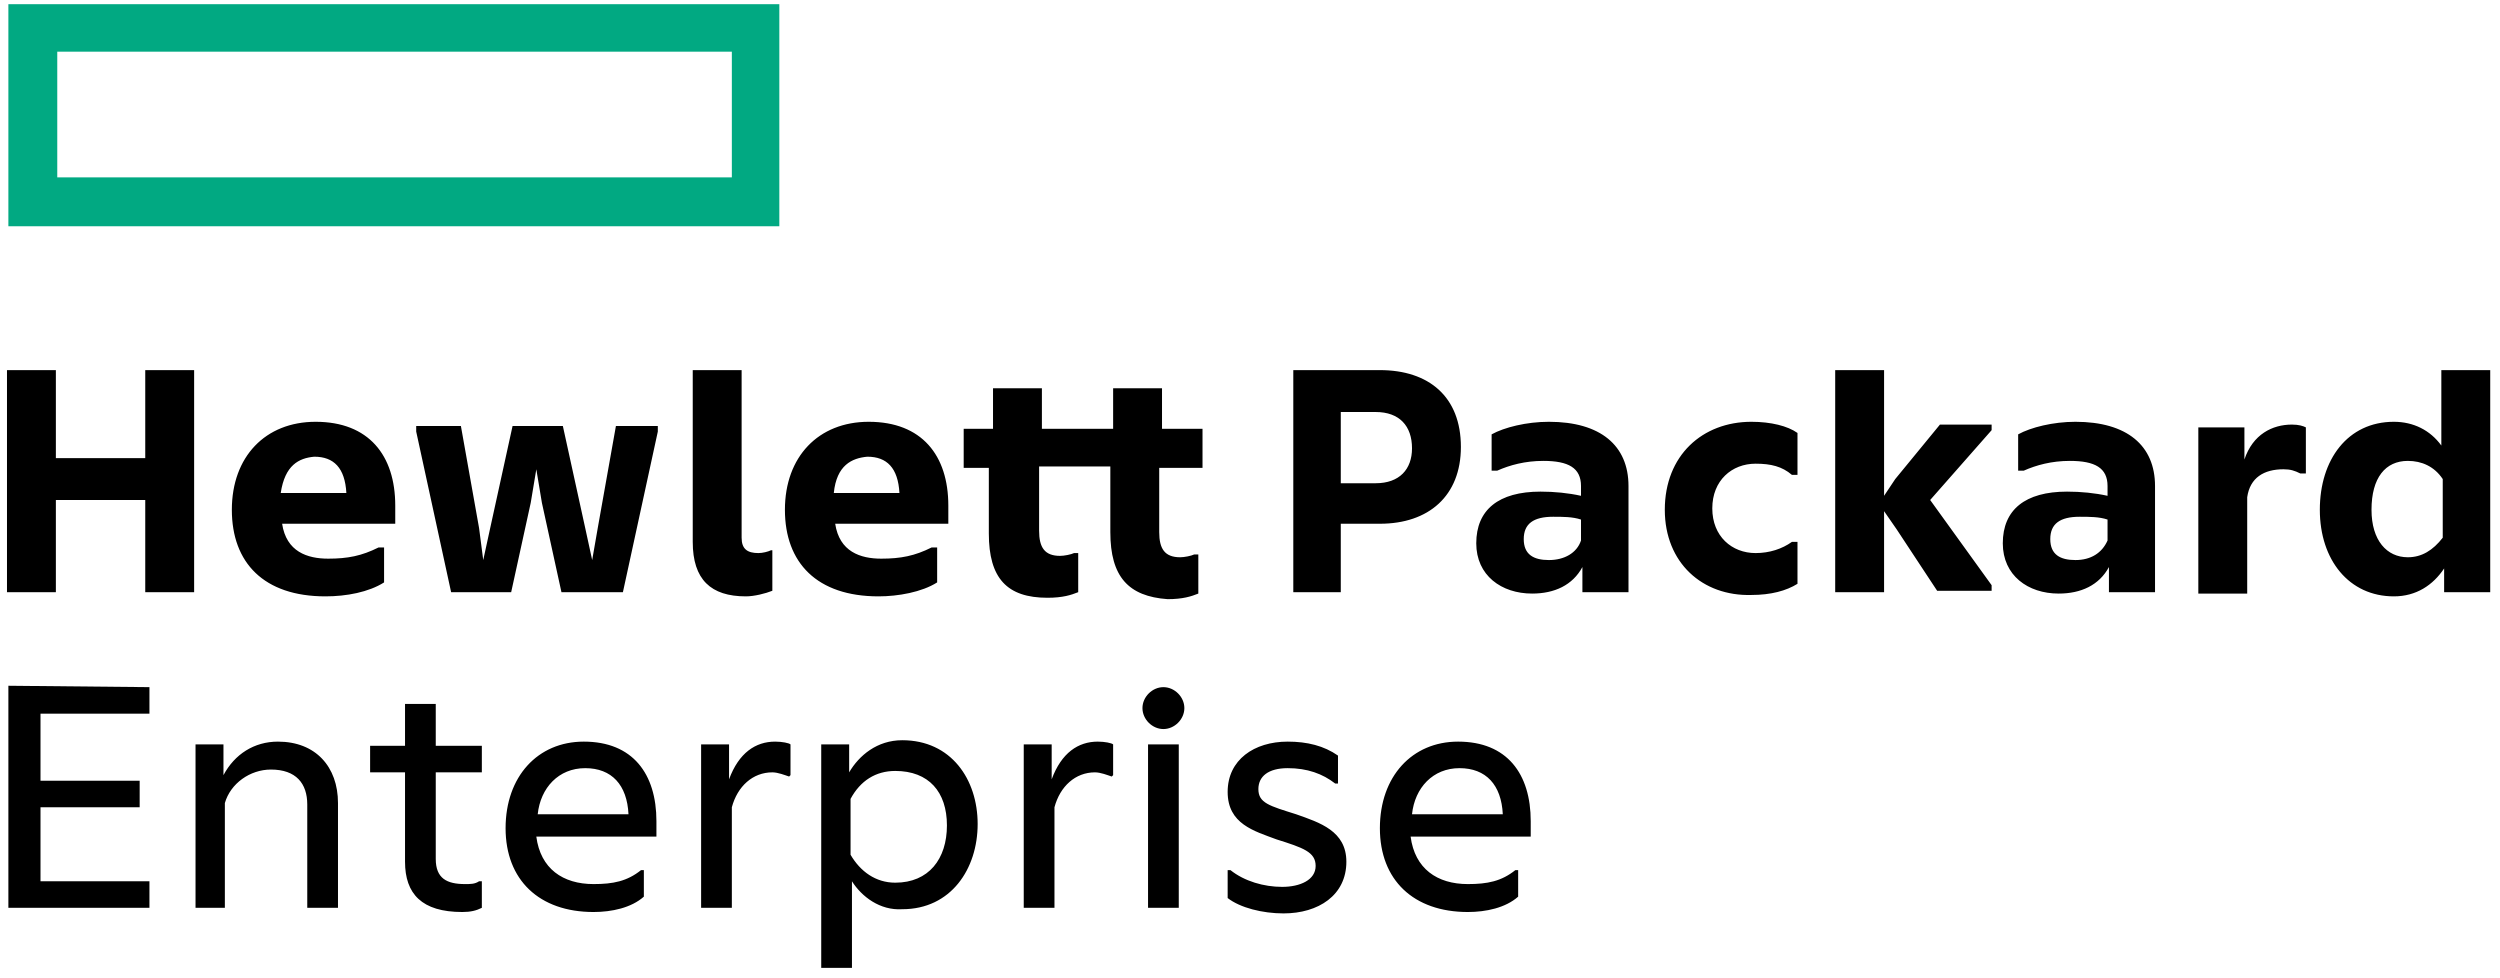 <svg width="179" height="70" viewBox="0 0 179 70" fill="none" xmlns="http://www.w3.org/2000/svg">
<path d="M0.6 0.3V16.2H55.8V0.3H0.6ZM52.4 12.7H4.1V3.7H52.4V12.7Z" fill="#01A982"/>
<path d="M10.7 49.2V51.1H2.9V55.9H10V57.8H2.9V63.1H10.7V65H0.6V49.1L10.7 49.2ZM16.1 65H14V53.3H16V55.5C16.8 54 18.2 53.1 19.9 53.1C22.6 53.1 24.2 54.9 24.2 57.5V65H22V57.6C22 56.1 21.2 55.1 19.4 55.1C17.9 55.1 16.5 56.1 16.1 57.5V65ZM33.1 65.3C30.2 65.3 29 64 29 61.7V55.3H26.5V53.4H29V50.4H31.2V53.4H34.5V55.3H31.2V61.5C31.2 62.9 32 63.3 33.3 63.3C33.7 63.3 34 63.3 34.3 63.1H34.5V65C34.1 65.2 33.7 65.3 33.1 65.3ZM42.5 65.3C38.6 65.3 36.2 63 36.2 59.3C36.2 55.6 38.5 53.1 41.8 53.1C45.3 53.1 47 55.4 47 58.8V59.9H38.4C38.7 62.2 40.3 63.3 42.5 63.3C43.9 63.3 44.9 63.1 45.9 62.3H46.1V64.2C45.2 65 43.8 65.3 42.5 65.3ZM38.5 58.3H45C44.9 56.2 43.8 55 41.9 55C40 55 38.7 56.4 38.5 58.3ZM56.5 55.6C56.2 55.5 55.7 55.3 55.3 55.3C53.9 55.3 52.8 56.3 52.4 57.8V65H50.2V53.3H52.2V55.8C52.9 53.9 54.1 53.1 55.5 53.1C56 53.1 56.5 53.2 56.6 53.3V55.5L56.5 55.6ZM61 63.1V69.3H58.8V53.3H60.8V55.3C61.5 54.1 62.8 53 64.6 53C68.1 53 70 55.8 70 59C70 62.2 68.1 65.1 64.6 65.1C63 65.2 61.7 64.2 61 63.1ZM67.8 59.1C67.8 56.7 66.5 55.2 64.1 55.2C62.7 55.2 61.6 55.9 60.9 57.2V61.2C61.6 62.4 62.7 63.2 64.1 63.2C66.5 63.2 67.8 61.5 67.8 59.1ZM79.6 55.6C79.3 55.5 78.8 55.3 78.4 55.3C77 55.3 75.9 56.3 75.5 57.8V65H73.3V53.3H75.3V55.8C76 53.9 77.2 53.1 78.6 53.1C79.1 53.1 79.6 53.2 79.7 53.3V55.5L79.6 55.6ZM83.3 52.2C82.5 52.2 81.8 51.5 81.8 50.7C81.8 49.9 82.5 49.2 83.3 49.2C84.1 49.2 84.8 49.9 84.8 50.7C84.8 51.5 84.1 52.2 83.3 52.2ZM84.4 65H82.2V53.3H84.4V65ZM87.9 62.3H88.1C89.1 63.1 90.5 63.5 91.8 63.5C93.1 63.5 94.2 63 94.2 62C94.2 61 93.3 60.7 91.4 60.1C89.8 59.5 87.9 59 87.9 56.7C87.9 54.4 89.8 53.1 92.2 53.1C93.6 53.1 94.8 53.4 95.8 54.1V56.1H95.6C94.7 55.4 93.6 55 92.2 55C90.8 55 90.1 55.6 90.1 56.5C90.1 57.5 90.9 57.7 92.8 58.3C94.5 58.9 96.4 59.5 96.4 61.7C96.4 64.1 94.4 65.4 91.9 65.4C90.4 65.4 88.8 65 87.9 64.3V62.3ZM105.1 65.3C101.2 65.3 98.8 63 98.8 59.3C98.8 55.6 101.1 53.1 104.4 53.1C107.9 53.1 109.6 55.4 109.6 58.8V59.9H101C101.3 62.2 102.9 63.3 105.1 63.3C106.5 63.3 107.5 63.1 108.5 62.3H108.7V64.2C107.8 65 106.4 65.3 105.1 65.3ZM101.1 58.3H107.6C107.5 56.2 106.4 55 104.5 55C102.6 55 101.3 56.4 101.1 58.3ZM13.9 26.5V42.4H10.4V35.8H4V42.4H0.5V26.5H4V32.8H10.4V26.5H13.9ZM23.3 42.7C18.9 42.7 16.6 40.3 16.6 36.5C16.6 32.7 19 30.2 22.6 30.2C26.4 30.2 28.3 32.6 28.3 36.2V37.5H20.2C20.5 39.5 22 40 23.5 40C24.9 40 25.9 39.8 27.1 39.2H27.5V41.7C26.4 42.4 24.8 42.7 23.3 42.7ZM20.1 35.3H24.8C24.7 33.5 23.9 32.7 22.5 32.7C21.4 32.8 20.4 33.3 20.1 35.3ZM32.3 42.4L29.8 30.9V30.5H33L34.3 37.8L34.6 40.1L35.1 37.8L36.7 30.5H40.3L41.9 37.8L42.4 40.1L42.8 37.8L44.1 30.5H47.1V30.9L44.6 42.4H40.2L38.8 36L38.4 33.6L38 36L36.6 42.4H32.3ZM53.4 42.7C50.9 42.7 49.6 41.5 49.6 38.8V26.5H53.1V38.5C53.1 39.3 53.5 39.6 54.3 39.6C54.6 39.6 55 39.5 55.2 39.4H55.3V42.3C54.8 42.5 54 42.7 53.4 42.7ZM62.9 42.7C58.5 42.7 56.2 40.3 56.2 36.5C56.2 32.7 58.6 30.2 62.2 30.2C66 30.2 67.9 32.6 67.9 36.2V37.5H59.8C60.1 39.5 61.6 40 63.1 40C64.5 40 65.5 39.8 66.7 39.2H67.1V41.7C66 42.4 64.3 42.7 62.9 42.7ZM59.7 35.3H64.4C64.3 33.5 63.5 32.7 62.1 32.7C61 32.8 59.9 33.3 59.7 35.3ZM79.5 38.1V33.4H74.4V38C74.4 39.2 74.8 39.8 75.9 39.8C76.2 39.8 76.7 39.7 76.9 39.6H77.2V42.4C76.7 42.6 76.1 42.8 75 42.8C72.1 42.8 70.8 41.4 70.8 38.2V33.5H69V30.7H71.1V27.8H74.6V30.7H79.7V27.8H83.2V30.7H86.1V33.5H83V38.1C83 39.3 83.4 39.9 84.5 39.9C84.8 39.9 85.3 39.8 85.5 39.7H85.8V42.5C85.3 42.7 84.7 42.9 83.6 42.9C80.8 42.7 79.5 41.3 79.5 38.1ZM96 37.5V42.4H92.6V26.5H98.8C102.3 26.5 104.6 28.4 104.6 32C104.6 35.5 102.3 37.5 98.8 37.5H96ZM98.5 29.5H96V34.6H98.5C100.2 34.6 101.1 33.6 101.1 32.1C101.1 30.5 100.2 29.5 98.5 29.5ZM113.3 40.6C112.6 41.9 111.3 42.5 109.7 42.5C107.5 42.5 105.7 41.2 105.7 38.9C105.7 36.5 107.3 35.2 110.3 35.2C111.3 35.2 112.3 35.3 113.2 35.5V34.8C113.2 33.5 112.3 33 110.5 33C109.2 33 108.1 33.3 107.2 33.7H106.8V31.1C107.7 30.6 109.3 30.2 110.9 30.2C114.6 30.2 116.6 31.9 116.6 34.8V42.4H113.3V40.6ZM113.2 38.7V37.2C112.6 37 111.9 37 111.2 37C109.8 37 109.1 37.5 109.1 38.6C109.1 39.7 109.8 40.1 110.9 40.1C112 40.1 112.9 39.6 113.2 38.7ZM119.2 36.5C119.2 32.6 121.9 30.2 125.4 30.2C126.8 30.2 128 30.5 128.7 31V34H128.3C127.6 33.4 126.8 33.2 125.7 33.2C124 33.2 122.6 34.4 122.6 36.4C122.6 38.4 124 39.6 125.7 39.6C126.7 39.6 127.6 39.3 128.3 38.8H128.7V41.8C127.9 42.3 126.8 42.6 125.4 42.6C121.9 42.7 119.2 40.3 119.2 36.5ZM134.9 36.6V42.4H131.4V26.5H134.9V35.5L135.7 34.3L138.9 30.4H142.6V30.8L138.2 35.8L142.6 41.9V42.3H138.7L135.8 37.9L134.9 36.6ZM151 40.6C150.3 41.9 149 42.5 147.4 42.5C145.2 42.5 143.4 41.2 143.4 38.9C143.4 36.5 145 35.2 148 35.2C149 35.2 150 35.3 150.9 35.5V34.8C150.9 33.5 150 33 148.2 33C146.9 33 145.8 33.3 144.9 33.7H144.5V31.1C145.4 30.6 147 30.2 148.6 30.2C152.3 30.2 154.3 31.9 154.3 34.8V42.4H151V40.6ZM150.9 38.7V37.2C150.3 37 149.6 37 148.9 37C147.5 37 146.8 37.5 146.8 38.6C146.8 39.7 147.5 40.1 148.6 40.1C149.7 40.1 150.5 39.6 150.9 38.7ZM160.7 32.9C161.3 31.1 162.7 30.4 164.1 30.4C164.6 30.4 164.9 30.5 165.1 30.6V33.9H164.7C164.3 33.7 164 33.6 163.5 33.6C162.1 33.6 161.1 34.2 160.9 35.6V42.5H157.4V30.6H160.7V32.9ZM175 40.7C174.2 41.9 173 42.7 171.4 42.7C168.2 42.7 166.1 40.1 166.1 36.5C166.1 32.9 168.1 30.2 171.4 30.2C172.8 30.2 174 30.8 174.8 31.9V26.5H178.3V42.4H175V40.7ZM174.9 38.5V34.3C174.3 33.4 173.4 33 172.4 33C170.8 33 169.8 34.2 169.8 36.5C169.8 38.7 170.9 39.9 172.4 39.9C173.4 39.9 174.2 39.4 174.9 38.5Z" fill="black"/>
</svg>
